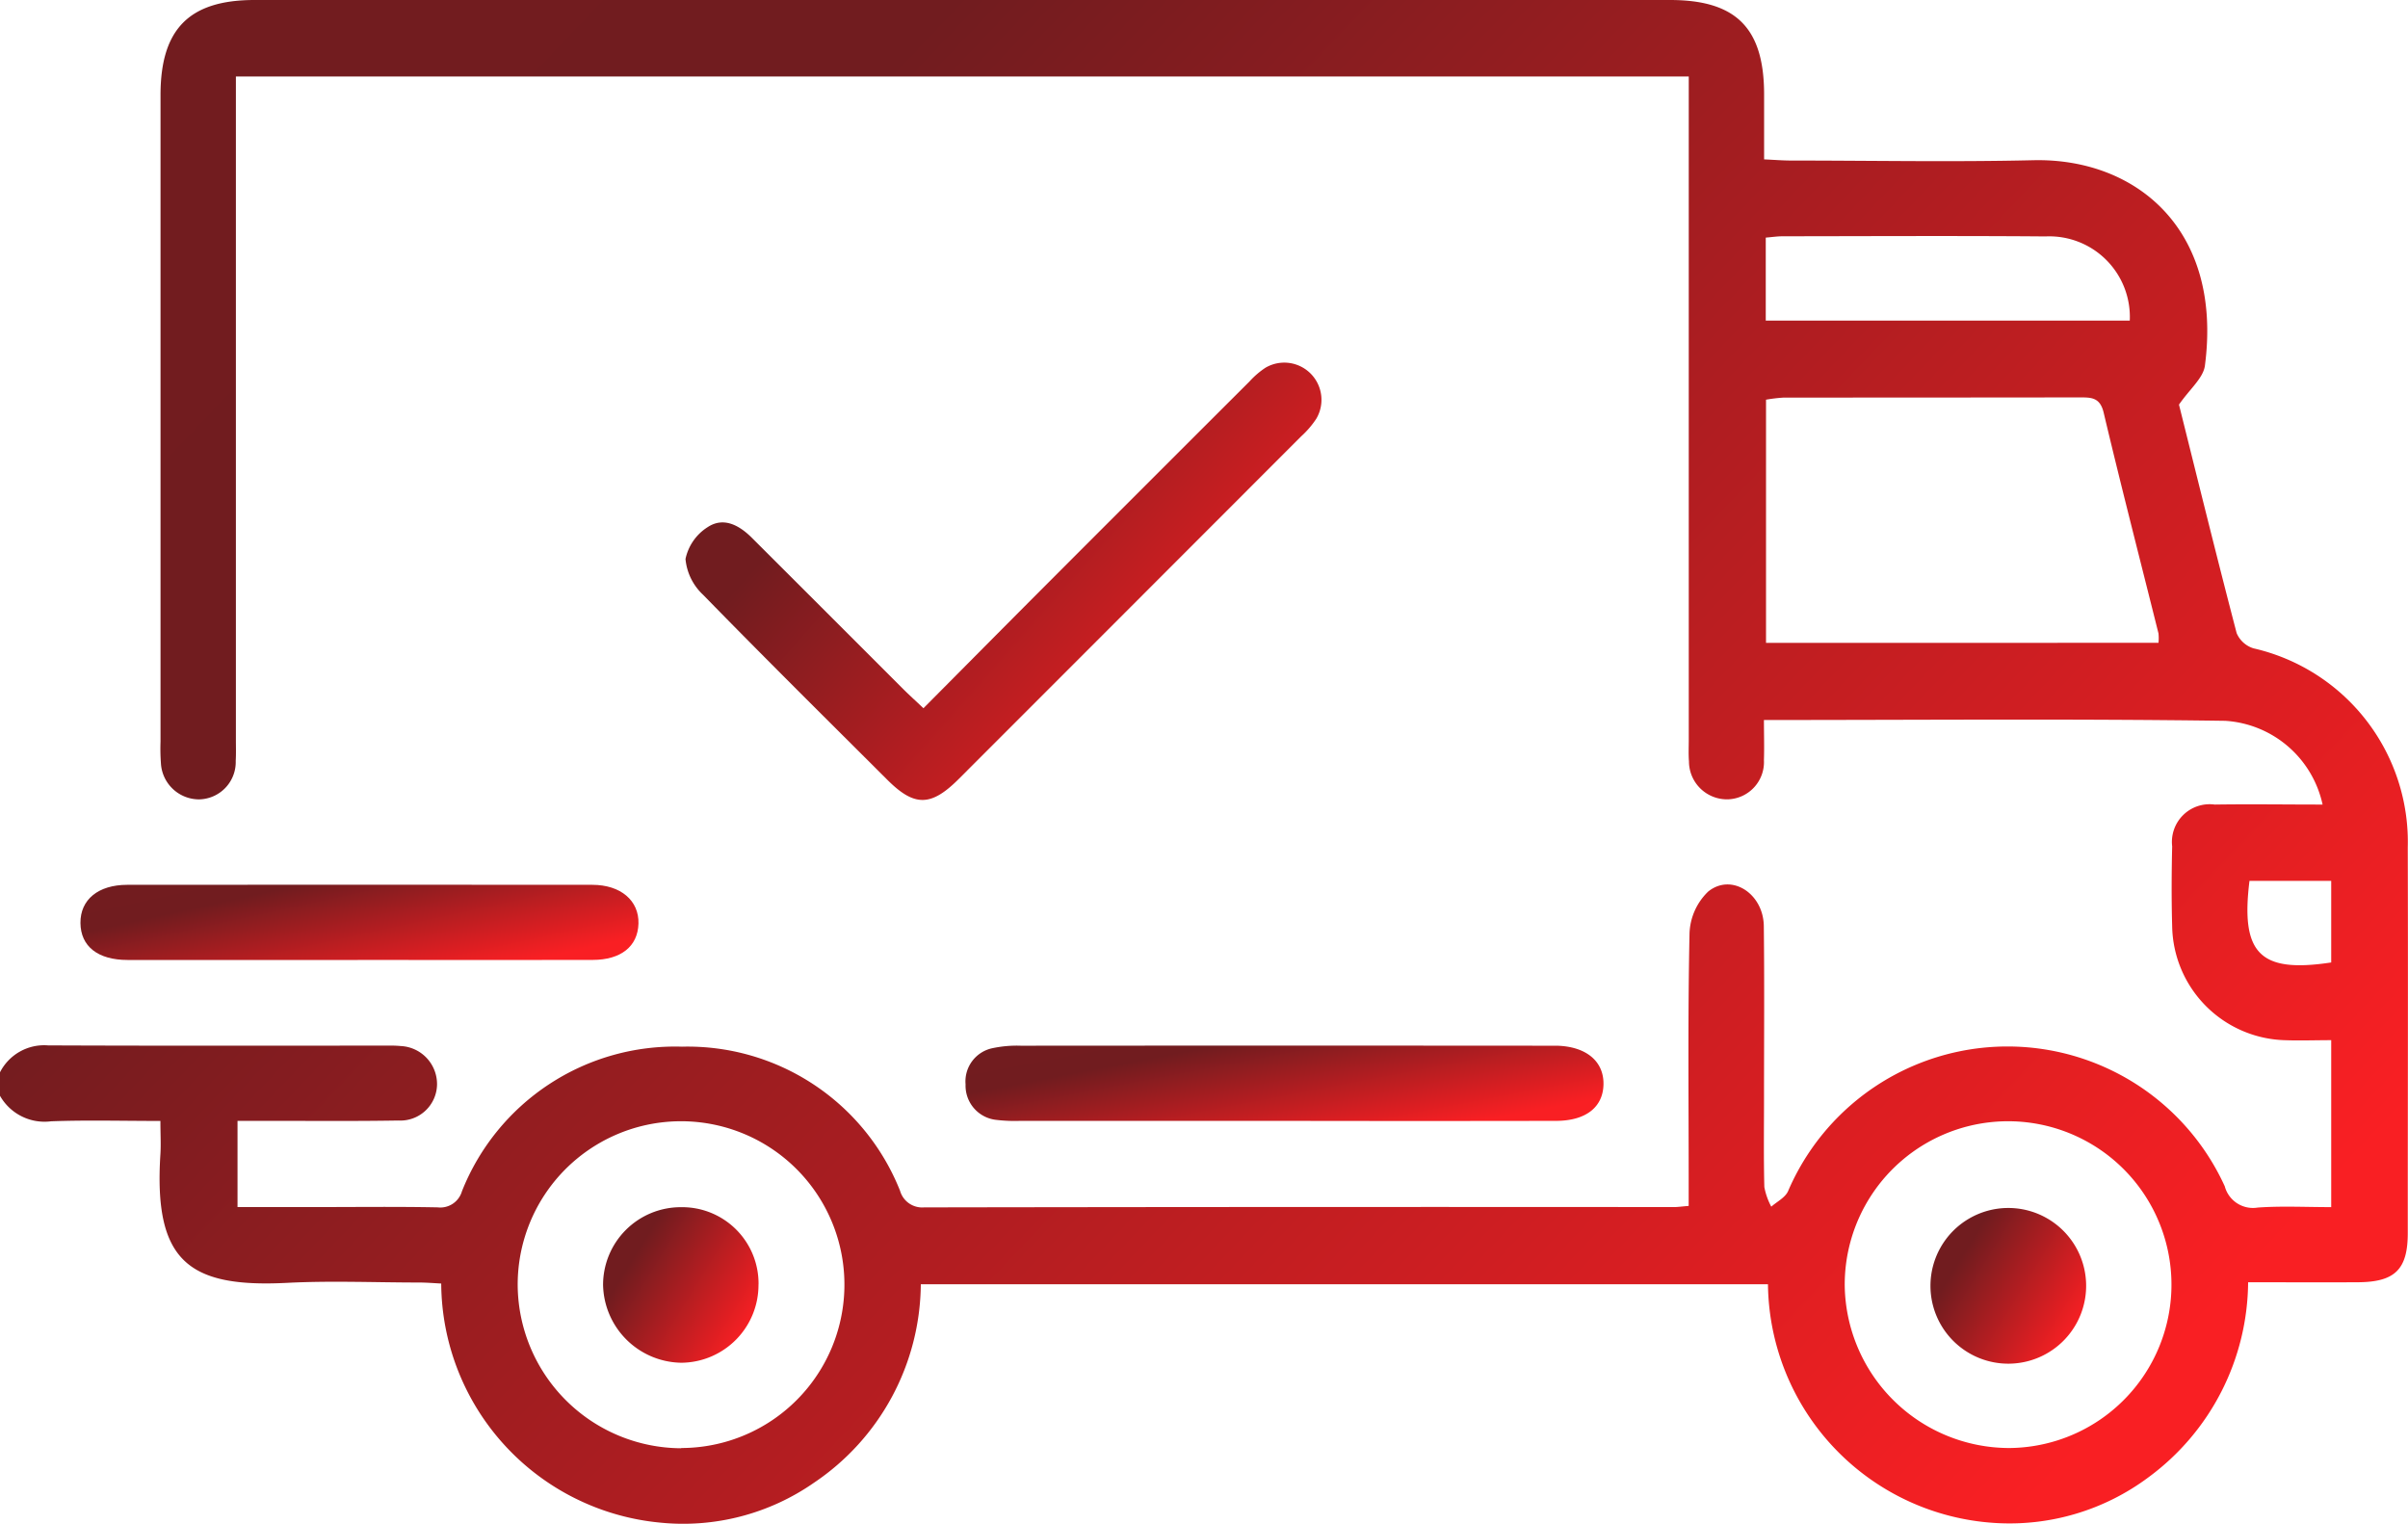 <svg xmlns="http://www.w3.org/2000/svg" xmlns:xlink="http://www.w3.org/1999/xlink" width="83" height="52.508" viewBox="0 0 83 52.508"><defs><linearGradient id="a" x1="-0.238" y1="0.084" x2="0.928" y2="0.805" gradientUnits="objectBoundingBox"><stop offset="0" stop-color="#731c1f"/><stop offset="0.36" stop-color="#711c1f"/><stop offset="1" stop-color="#f91f23"/></linearGradient><clipPath id="b"><rect width="83" height="52.508" fill="url(#a)"/></clipPath></defs><g clip-path="url(#b)"><path d="M0,36.954a1.71,1.71,0,0,1,1.657-.926c3.917.017,7.834.008,11.751.008a3.357,3.357,0,0,1,.4.014,1.314,1.314,0,0,1,1.256,1.331,1.264,1.264,0,0,1-1.334,1.236c-1.539.026-3.079.01-4.619.012H8.187V41.6h2.684c1.4,0,2.81-.018,4.214.01a.777.777,0,0,0,.837-.553,7.9,7.9,0,0,1,7.585-4.985,7.88,7.88,0,0,1,7.516,4.965.794.794,0,0,0,.828.574Q44.777,41.589,57.7,41.6c.131,0,.262-.02.506-.04v-.882c0-2.836-.031-5.673.029-8.509a2.1,2.1,0,0,1,.645-1.444c.8-.643,1.9.065,1.916,1.189.023,1.972.007,3.944.007,5.916,0,1.026-.015,2.053.011,3.079a2.341,2.341,0,0,0,.239.677c.2-.175.476-.311.577-.53a8.229,8.229,0,0,1,15.054-.172,1.006,1.006,0,0,0,1.136.733c.827-.059,1.661-.015,2.533-.015V35.848c-.56,0-1.093.021-1.624,0a4,4,0,0,1-3.858-3.926c-.026-.918-.021-1.837,0-2.755a1.3,1.3,0,0,1,1.466-1.439c1.236-.018,2.472,0,3.719,0A3.67,3.67,0,0,0,76.7,24.842c-5.262-.074-10.526-.028-15.9-.028,0,.483.015.933,0,1.381a1.285,1.285,0,0,1-1.221,1.352,1.31,1.31,0,0,1-1.363-1.308c-.02-.241-.007-.486-.007-.729q0-10.941,0-21.881V2.637H8.131v.974q0,10.941,0,21.881c0,.243.008.487-.006.729a1.288,1.288,0,0,1-1.246,1.328,1.317,1.317,0,0,1-1.333-1.257,6.809,6.809,0,0,1-.013-.729q0-11.143,0-22.286C5.533,1,6.522,0,8.775,0H57.561c2.281,0,3.243.965,3.245,3.252,0,.724,0,1.448,0,2.241.354.016.641.04.929.04,2.782,0,5.566.054,8.347-.011C73.615,5.439,76.617,7.9,76,12.6c-.056.43-.523.807-.894,1.345.623,2.494,1.286,5.189,1.988,7.875a.931.931,0,0,0,.58.524,6.845,6.845,0,0,1,5.318,6.863c.012,4.43,0,8.86,0,13.291,0,1.252-.443,1.686-1.72,1.693-1.238.007-2.475,0-3.783,0a8.414,8.414,0,0,1-3.427,6.716,8,8,0,0,1-5.323,1.578,8.335,8.335,0,0,1-7.8-8.226h-29.2A8.319,8.319,0,0,1,28.057,51.1a7.887,7.887,0,0,1-5.3,1.375,8.329,8.329,0,0,1-7.549-8.24c-.247-.012-.5-.034-.762-.035-1.513,0-3.029-.066-4.538.011-3.4.175-4.615-.732-4.379-4.431.022-.346,0-.694,0-1.148-1.3,0-2.536-.034-3.769.012A1.764,1.764,0,0,1,0,37.765Zm74.4-14.8a1.708,1.708,0,0,0,0-.322c-.633-2.536-1.287-5.067-1.89-7.611-.125-.527-.427-.525-.821-.525q-5.1.006-10.2.006a5.222,5.222,0,0,0-.617.073v8.38Zm-5.144,27.75a5.631,5.631,0,1,0-5.671-5.581,5.678,5.678,0,0,0,5.671,5.581m-45.776,0A5.631,5.631,0,1,0,17.844,44.3a5.66,5.66,0,0,0,5.635,5.612M73.41,11.048a2.777,2.777,0,0,0-2.9-2.9c-3.022-.024-6.044-.008-9.066-.005-.182,0-.365.028-.581.046v2.86Zm4.126,19.311c-.311,2.514.366,3.183,2.817,2.811V30.359Z" transform="translate(0 0)" fill="url(#a)"/><path d="M117.291,69.528c1.38-1.389,2.725-2.747,4.075-4.1q3.579-3.585,7.164-7.162a2.9,2.9,0,0,1,.55-.473,1.282,1.282,0,0,1,1.753,1.756,3.148,3.148,0,0,1-.525.611q-5.9,5.906-11.8,11.806c-.958.957-1.528.962-2.464.027-2.123-2.118-4.254-4.228-6.348-6.374a1.926,1.926,0,0,1-.607-1.234,1.718,1.718,0,0,1,.767-1.1c.546-.359,1.086-.064,1.519.368q2.61,2.605,5.217,5.213c.206.206.424.4.7.664" transform="translate(-85.461 -45.12)" fill="url(#a)"/><path d="M164.634,168.99q-4.538,0-9.075,0a5.313,5.313,0,0,1-.808-.032,1.185,1.185,0,0,1-1.074-1.225,1.169,1.169,0,0,1,.942-1.251,4.056,4.056,0,0,1,.963-.082q9.075-.007,18.15,0c.108,0,.216,0,.324,0,1,.025,1.616.526,1.609,1.318s-.6,1.27-1.632,1.272q-4.7.009-9.4,0" transform="translate(-120.395 -130.361)" fill="url(#a)"/><path d="M22.366,143.382q-3.968,0-7.936,0c-1.03,0-1.62-.471-1.627-1.275s.612-1.314,1.609-1.315q8.017-.008,16.034,0c.983,0,1.613.548,1.591,1.336s-.606,1.25-1.573,1.252q-4.049.008-8.1,0" transform="translate(-10.03 -110.298)" fill="url(#a)"/><path d="M312.627,194.765a2.683,2.683,0,1,1-5.365.071,2.683,2.683,0,0,1,5.365-.071" transform="translate(-240.722 -150.524)" fill="url(#a)"/><path d="M101.336,194.789a2.681,2.681,0,0,1-2.657,2.7,2.738,2.738,0,0,1-2.7-2.682,2.678,2.678,0,0,1,2.68-2.679,2.633,2.633,0,0,1,2.679,2.657" transform="translate(-75.192 -150.524)" fill="url(#a)"/></g></svg>